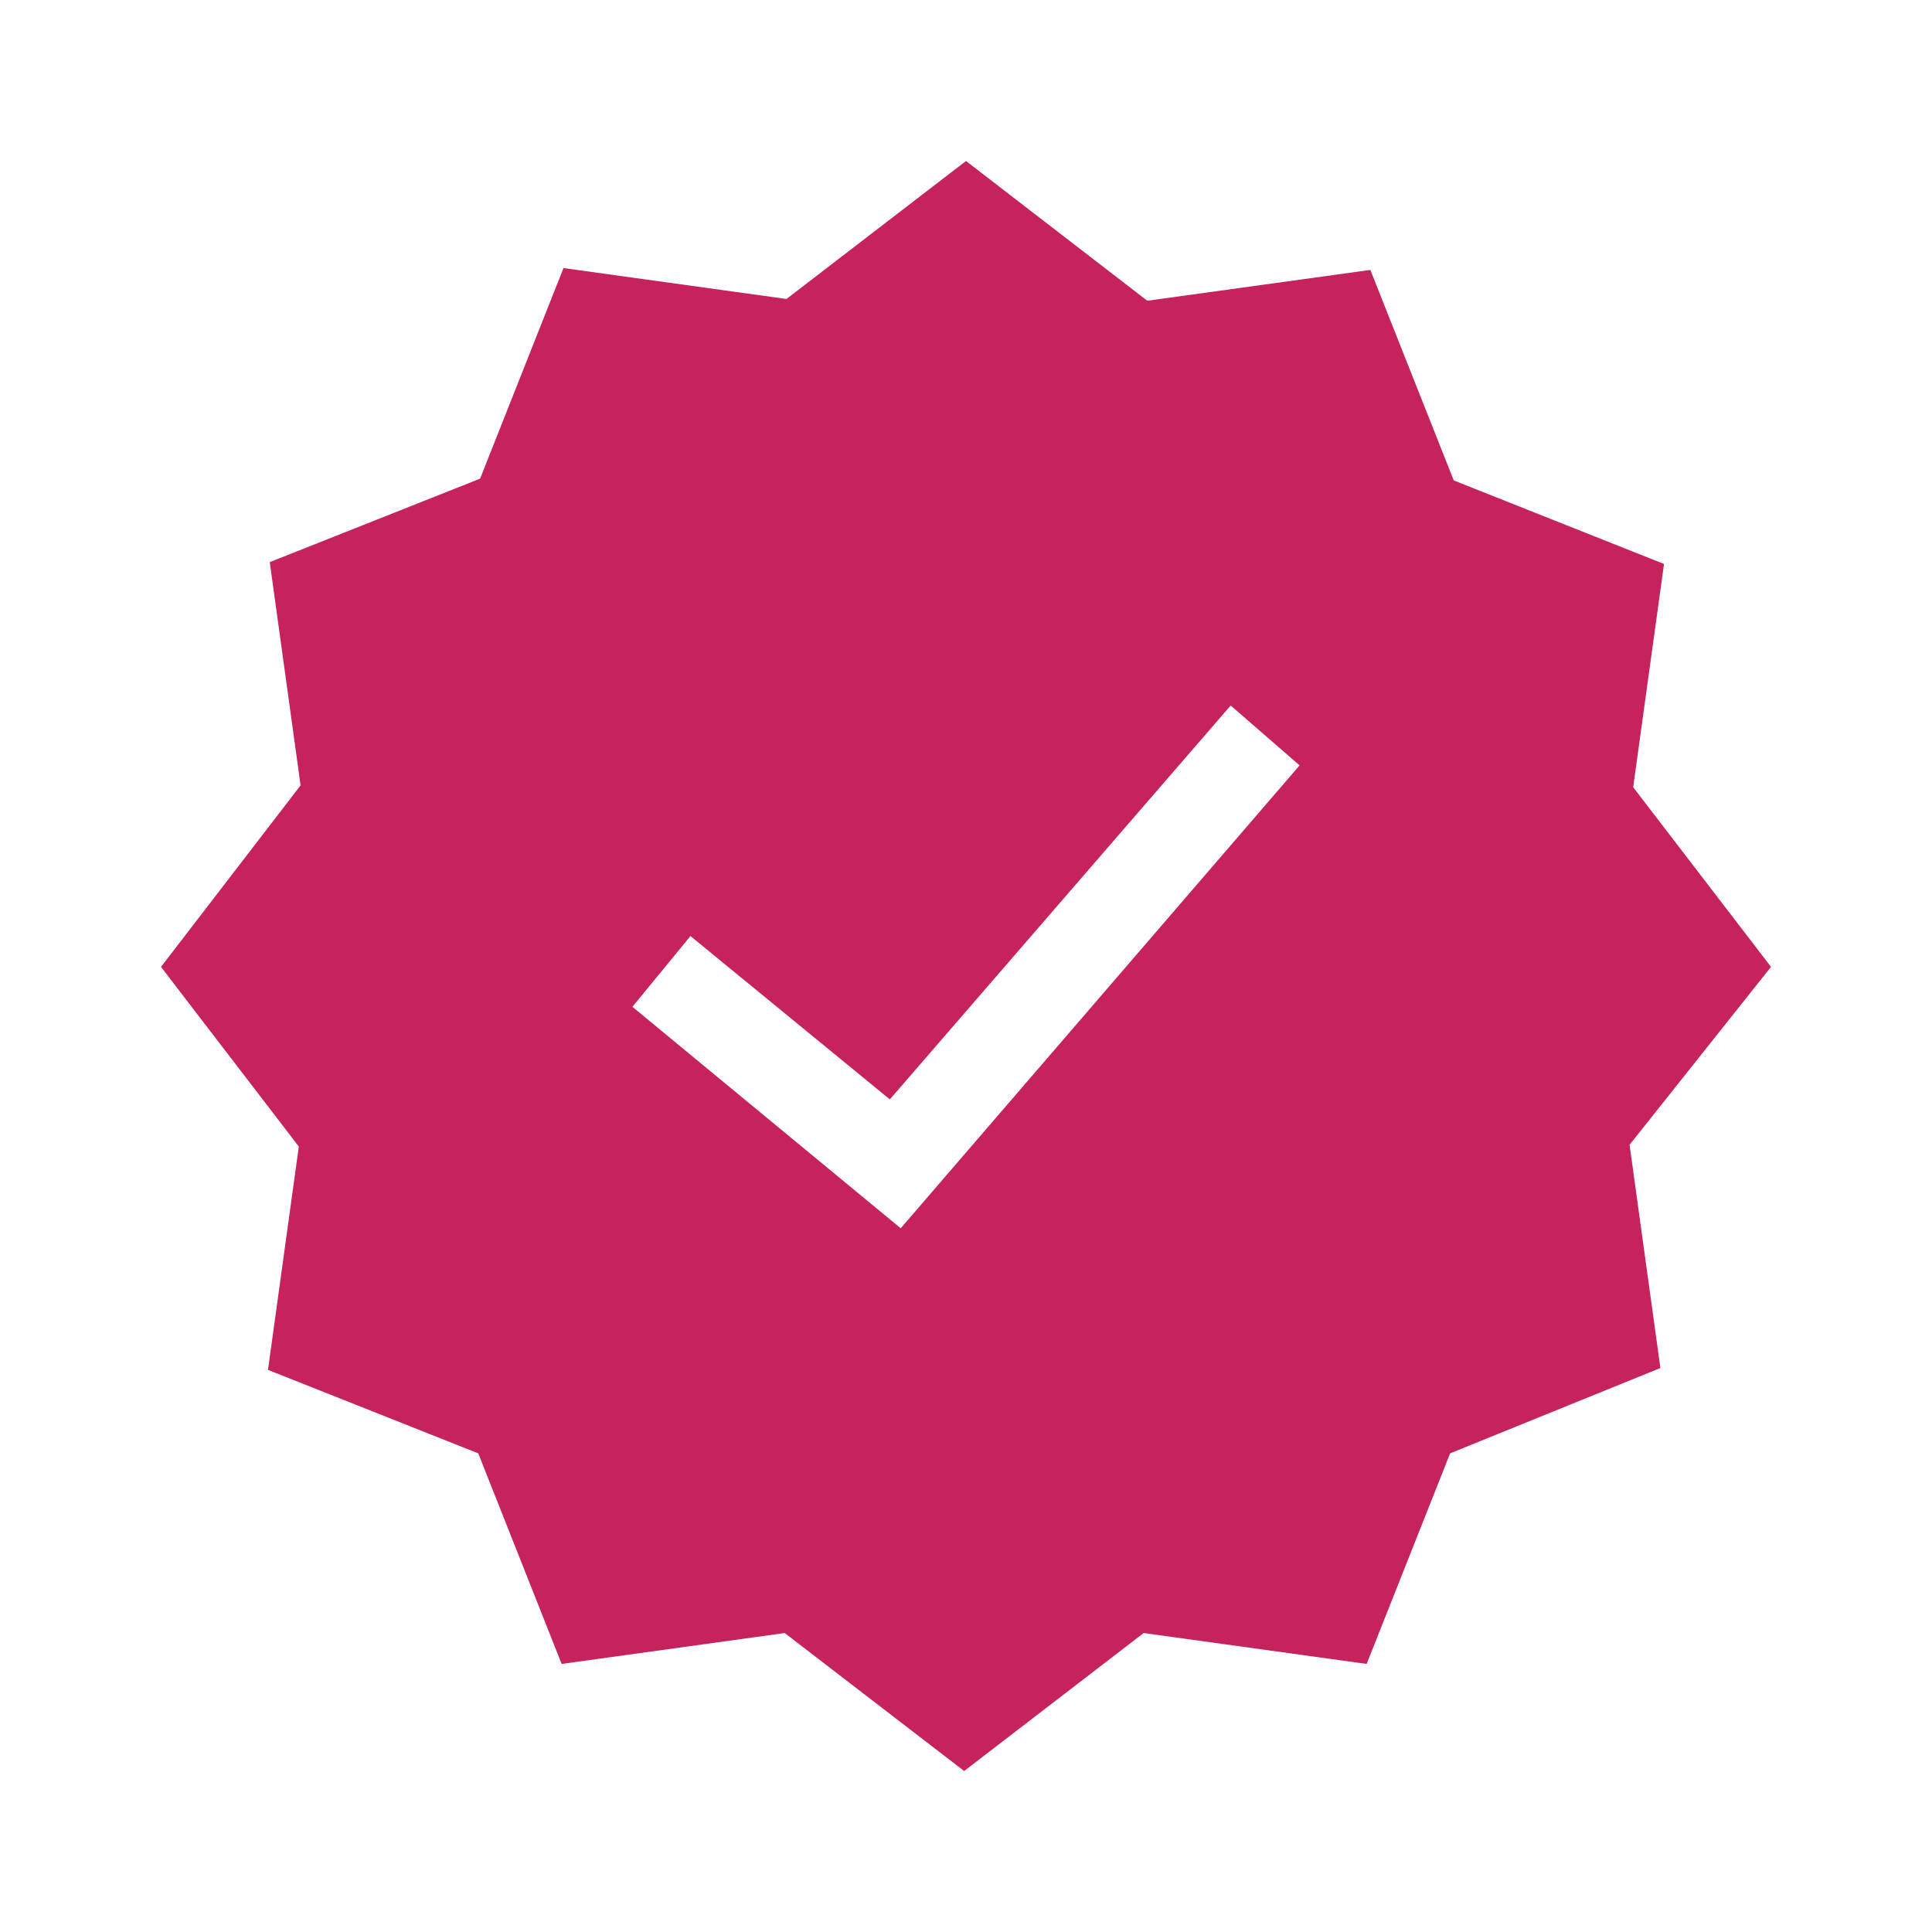 <svg xmlns="http://www.w3.org/2000/svg" width="24" height="24" viewBox="0 0 24 24" fill="none">
    <path d="M22 12.011L20.288 9.779L20.671 7.006L18.059 5.968L17.023 3.353L14.252 3.736L12 2L9.77 3.714L7 3.33L5.964 5.946L3.351 6.983L3.734 9.756L2 12.011L3.712 14.243L3.329 17.017L5.941 18.054L6.977 20.67L9.748 20.286L11.977 22L14.207 20.286L16.977 20.67L18.014 18.054L20.626 16.994L20.243 14.221L22 12.011ZM11.189 15.258L7.856 12.507L8.577 11.628L11.054 13.657L15.288 8.764L16.144 9.508L11.189 15.258Z" fill="#C6225D"/>
</svg>